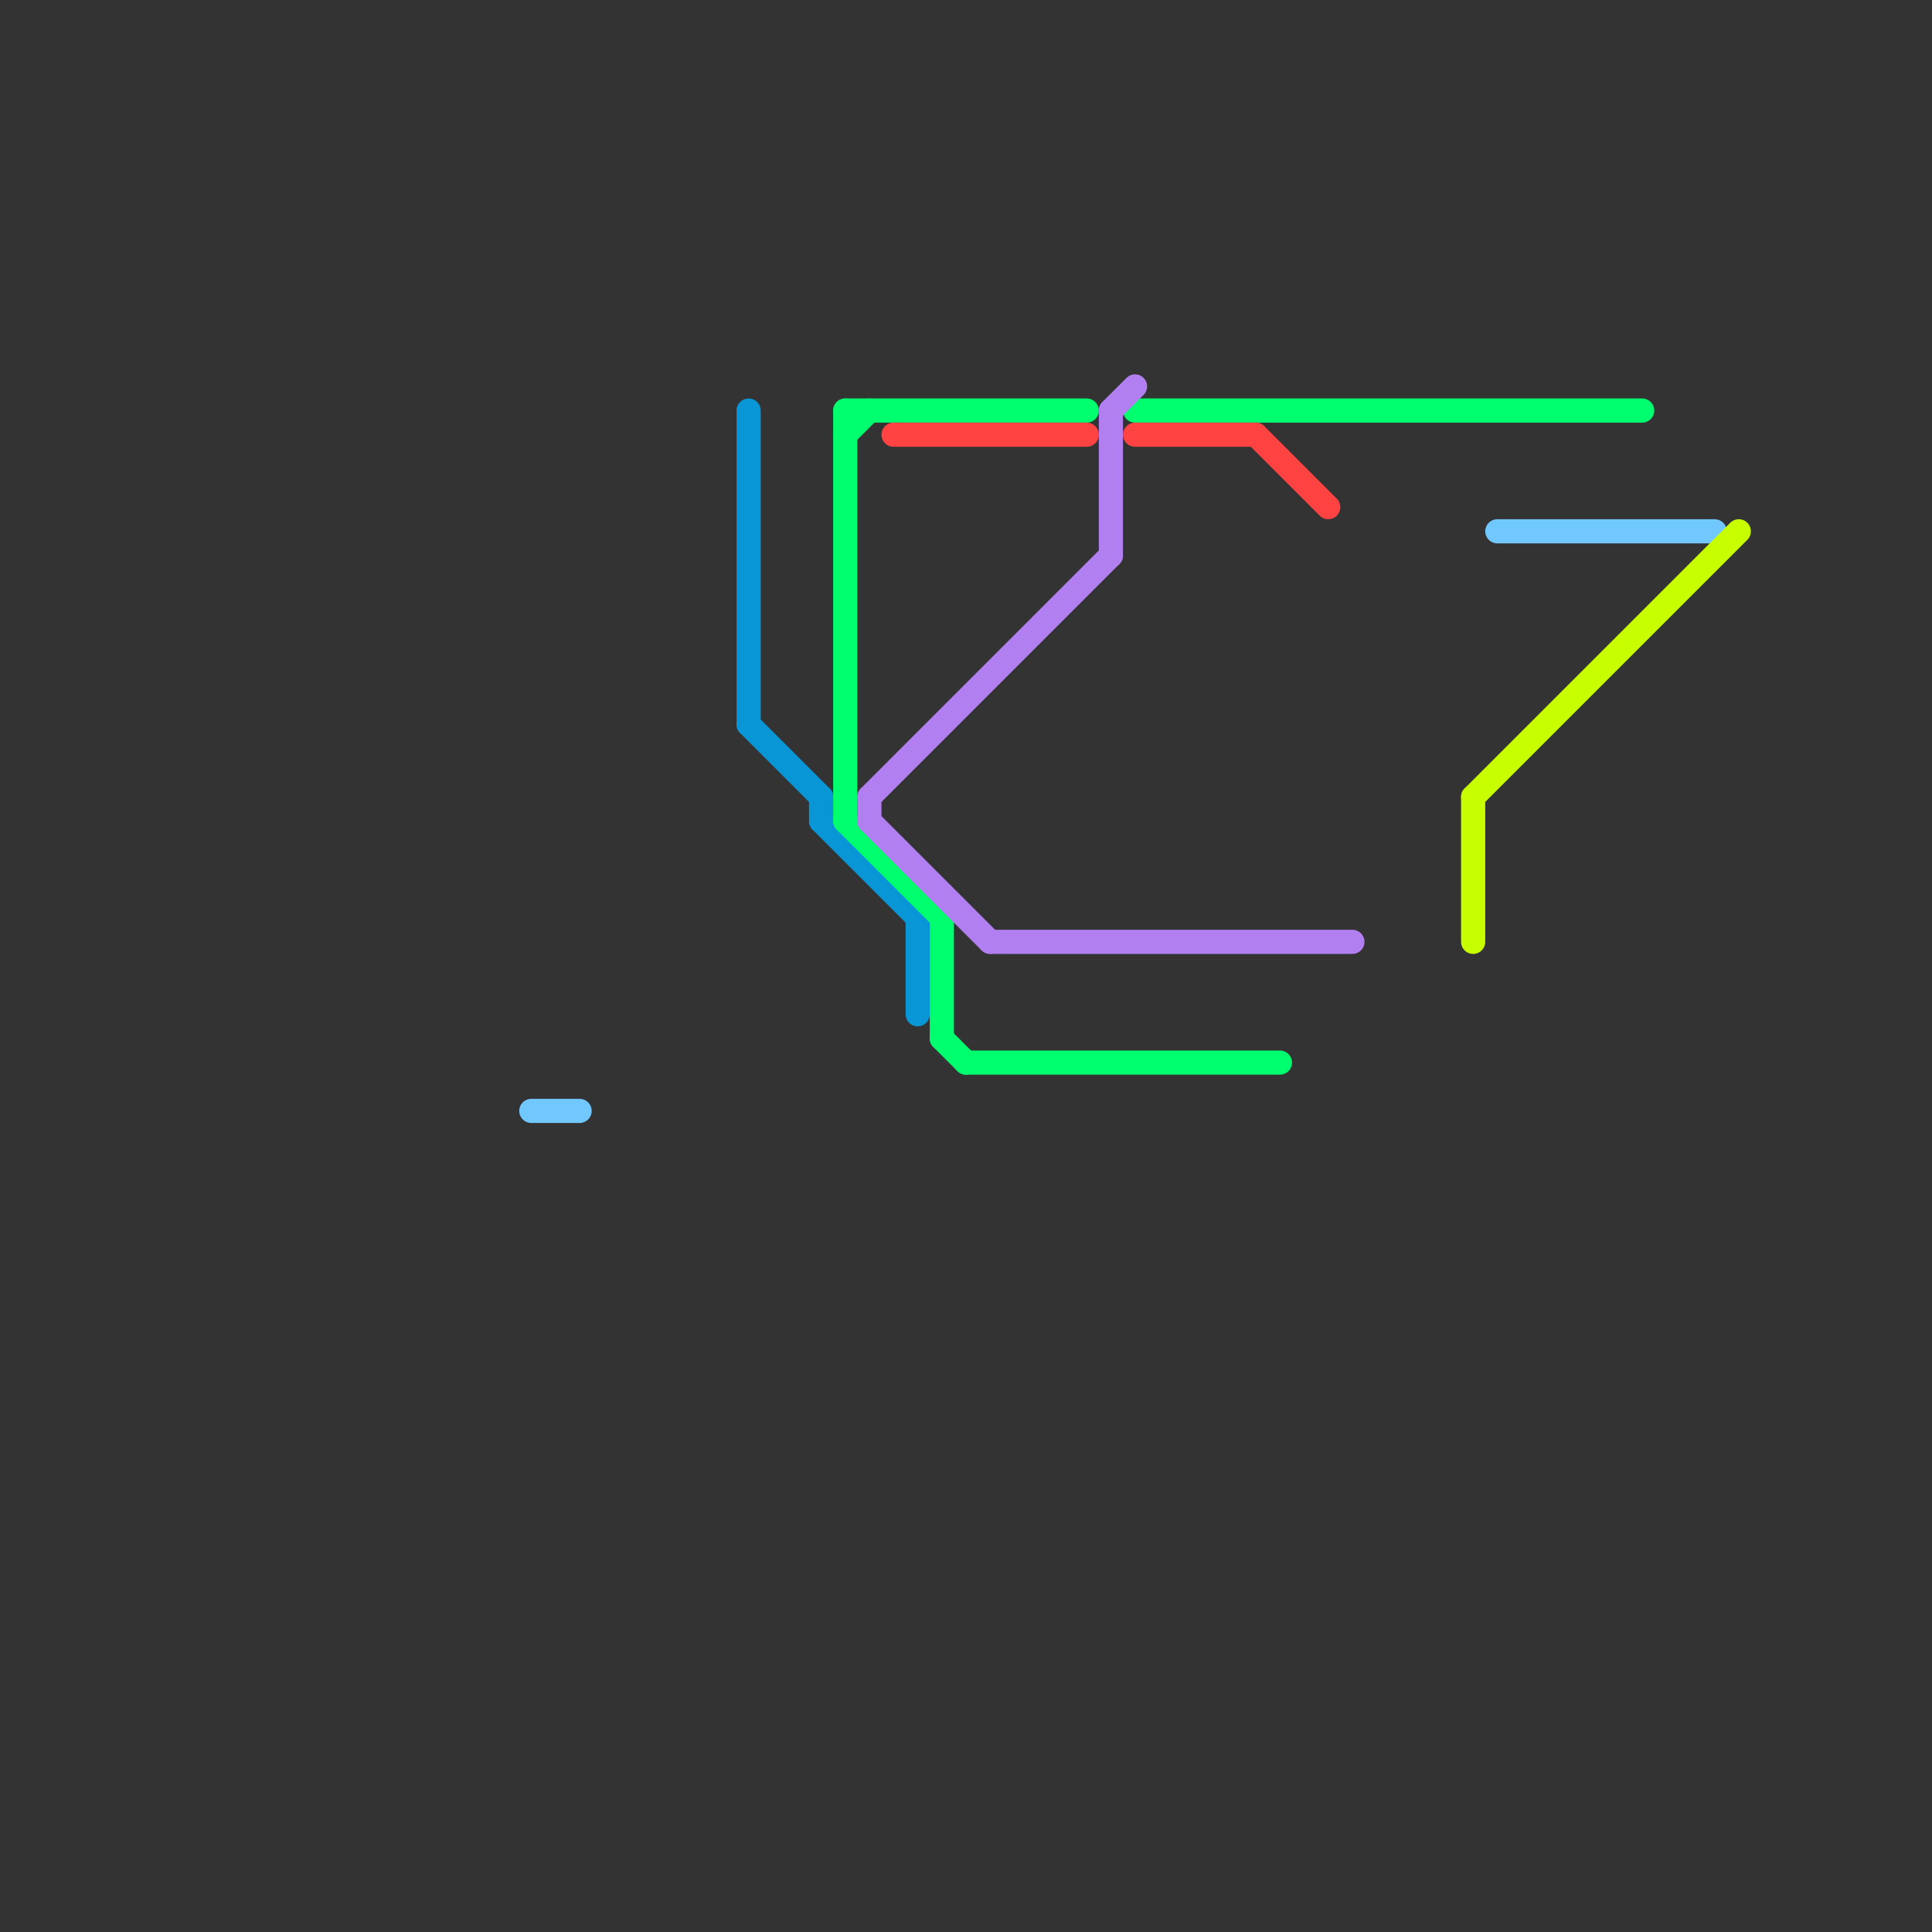 
<svg version="1.1" xmlns="http://www.w3.org/2000/svg" viewBox="0 0 80 80">
<rect x="0" y="0" width="80" height="80" fill="#333333" stroke="none"/>
<style>text { font: 1px Helvetica; font-weight: 600; white-space: pre; dominant-baseline: central; } line { stroke-width: 1; fill: none; stroke-linecap: round; stroke-linejoin: round; } .c0 { stroke: #70c8ff } .c1 { stroke: #0896d7 } .c2 { stroke: #00ff6e } .c3 { stroke: #b27ff0 } .c4 { stroke: #ff4242 } .c5 { stroke: #c8ff00 }</style><defs><g id="wm-xf"><circle r="1.2" fill="#000"/><circle r="0.9" fill="#fff"/><circle r="0.6" fill="#000"/><circle r="0.3" fill="#fff"/></g><g id="wm"><circle r="0.6" fill="#000"/><circle r="0.3" fill="#fff"/></g></defs><line class="c0" x1="62" y1="22" x2="71" y2="22"/><line class="c0" x1="22" y1="46" x2="24" y2="46"/><line class="c1" x1="34" y1="34" x2="38" y2="38"/><line class="c1" x1="31" y1="17" x2="31" y2="30"/><line class="c1" x1="31" y1="30" x2="34" y2="33"/><line class="c1" x1="38" y1="38" x2="38" y2="42"/><line class="c1" x1="34" y1="33" x2="34" y2="34"/><line class="c2" x1="35" y1="17" x2="45" y2="17"/><line class="c2" x1="35" y1="34" x2="39" y2="38"/><line class="c2" x1="40" y1="44" x2="53" y2="44"/><line class="c2" x1="35" y1="18" x2="36" y2="17"/><line class="c2" x1="47" y1="17" x2="68" y2="17"/><line class="c2" x1="39" y1="38" x2="39" y2="43"/><line class="c2" x1="39" y1="43" x2="40" y2="44"/><line class="c2" x1="35" y1="17" x2="35" y2="34"/><line class="c3" x1="46" y1="17" x2="46" y2="23"/><line class="c3" x1="36" y1="33" x2="46" y2="23"/><line class="c3" x1="36" y1="34" x2="41" y2="39"/><line class="c3" x1="36" y1="33" x2="36" y2="34"/><line class="c3" x1="41" y1="39" x2="56" y2="39"/><line class="c3" x1="46" y1="17" x2="47" y2="16"/><line class="c4" x1="52" y1="18" x2="55" y2="21"/><line class="c4" x1="47" y1="18" x2="52" y2="18"/><line class="c4" x1="37" y1="18" x2="45" y2="18"/><line class="c5" x1="61" y1="33" x2="72" y2="22"/><line class="c5" x1="61" y1="33" x2="61" y2="39"/>
</svg>
